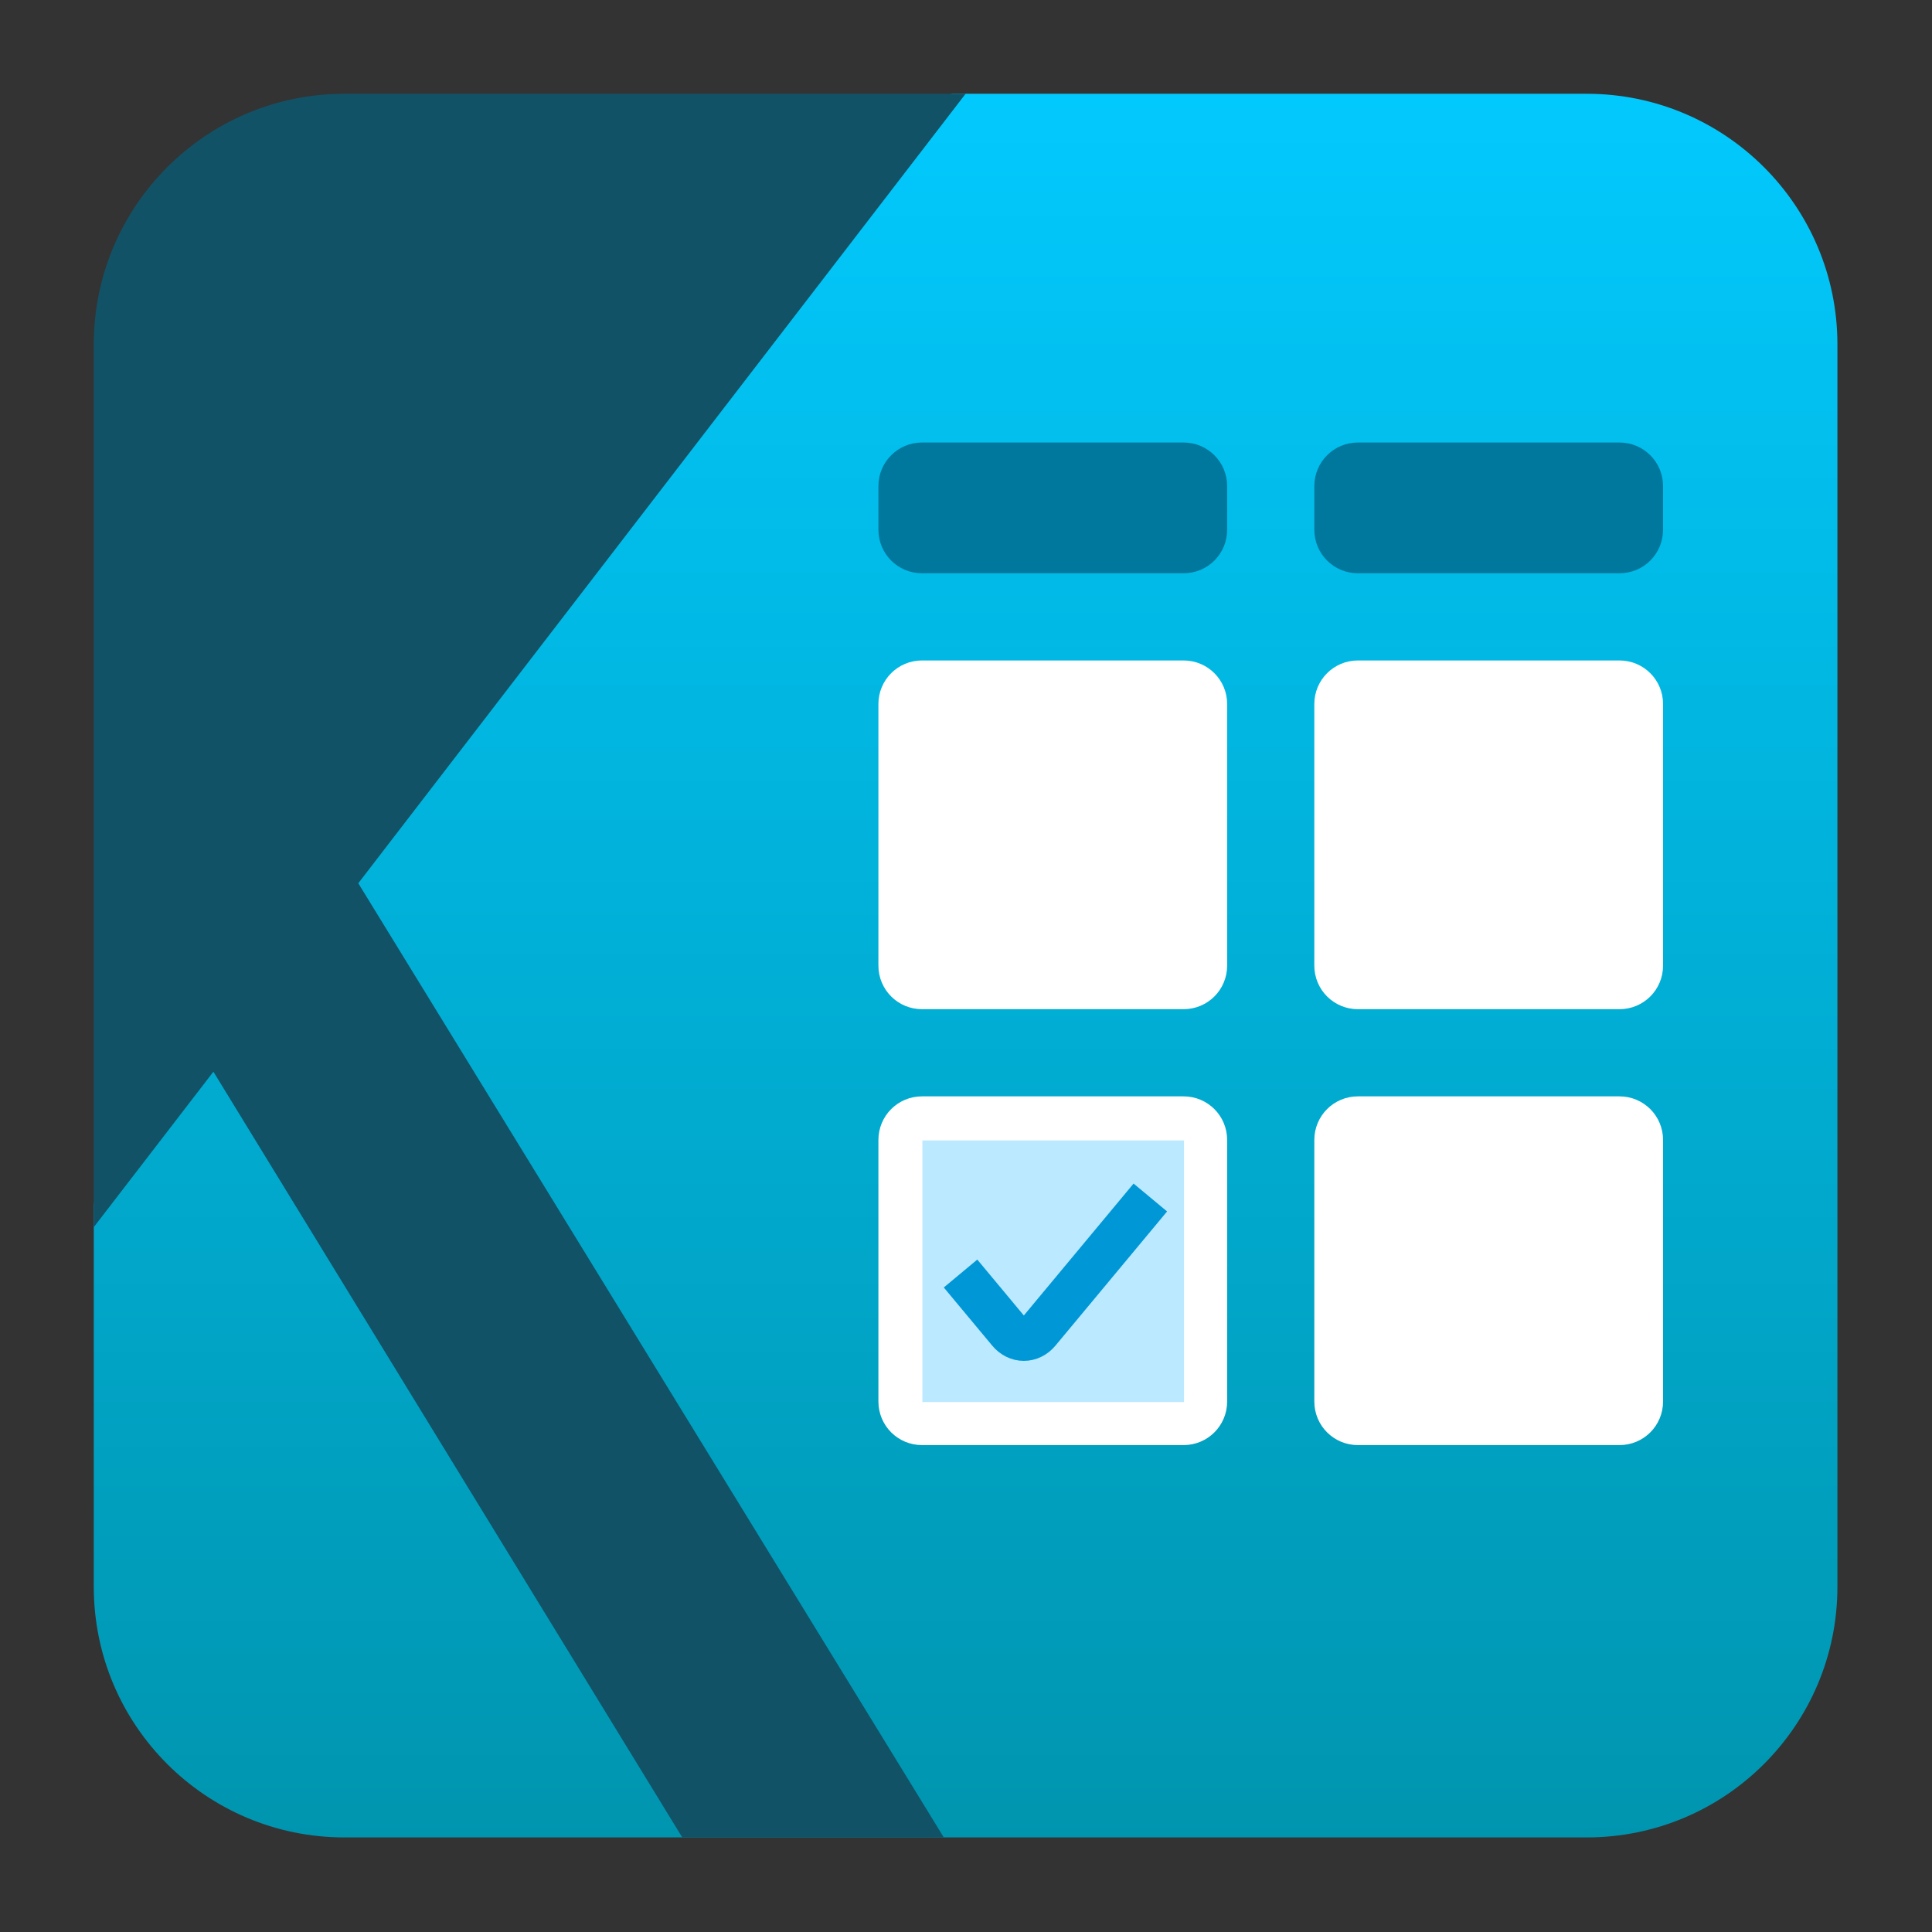 <svg clip-rule="evenodd" fill-rule="evenodd" viewBox="0 0 48 48" xmlns="http://www.w3.org/2000/svg">
 <rect x="0" y="0" width="48" height="48" fill="#333333" stroke="none"/>
 <linearGradient id="a" x2="1" gradientTransform="matrix(0 -40 40 0 24 44)" gradientUnits="userSpaceOnUse">
  <stop stop-color="#0095af" offset="0"/>
  <stop stop-color="#02c9fd" offset="1"/>
 </linearGradient>
 <path transform="matrix(1.083 0 0 1.083 -2.002 -2.002)" d="m23.689 4h14.562c3.174 0 5.749 2.575 5.749 5.749v28.502c0 3.174-2.575 5.749-5.749 5.749h-28.502c-3.174 0-5.749-2.575-5.749-5.749v-8.762l3.076-18.9c.267-1.641.43-1.563 2.017-2.056z" fill="url(#a)"/>
 <path transform="matrix(1.083 0 0 1.083 -2.002 -2.002)" d="m9.749 4h14.251l-13.932 18.111 13.432 21.889h-6l-10.756-17.566-2.744 3.566v-20.251c0-3.174 2.575-5.749 5.749-5.749z" fill="#115267"/>
 <path transform="matrix(1.083 0 0 1.083 -2.002 -2.002)" d="m23 27c-.554 0-1 .446-1 1v6c0 .554.446 1 1 1h6c.554 0 1-.446 1-1v-6c0-.554-.446-1-1-1z" fill="#fff" fill-rule="nonzero"/>
 <path d="m22.917 28.334h6.5v6.5h-6.5z" fill="#bbe9ff" stroke-width="1.083"/>
 <g transform="matrix(1.083 0 0 1.083 -2.002 -2.002)">
  <path d="m23 12c-.554 0-1 .446-1 1v1c0 .554.446 1 1 1h6c.554 0 1-.446 1-1v-1c0-.554-.446-1-1-1zm10 0c-.554 0-1 .446-1 1v1c0 .554.446 1 1 1h6c.554 0 1-.446 1-1v-1c0-.554-.446-1-1-1z" fill="#00789d" fill-rule="nonzero"/>
  <path d="m23.884 31.064 1.11 1.333c.188.228.495.228.684 0l2.56-3.077" fill="none" stroke="#0097d7"/>
  <path d="m33 27c-.554 0-1 .446-1 1v6c0 .554.446 1 1 1h6c.554 0 1-.446 1-1v-6c0-.554-.446-1-1-1z" fill="#fff" fill-rule="nonzero"/>
  <path d="m33 17c-.554 0-1 .446-1 1v6c0 .554.446 1 1 1h6c.554 0 1-.446 1-1v-6c0-.554-.446-1-1-1z" fill="#fff" fill-rule="nonzero"/>
  <path d="m23 17c-.554 0-1 .446-1 1v6c0 .554.446 1 1 1h6c.554 0 1-.446 1-1v-6c0-.554-.446-1-1-1z" fill="#fff" fill-rule="nonzero"/>
 </g>
</svg>
